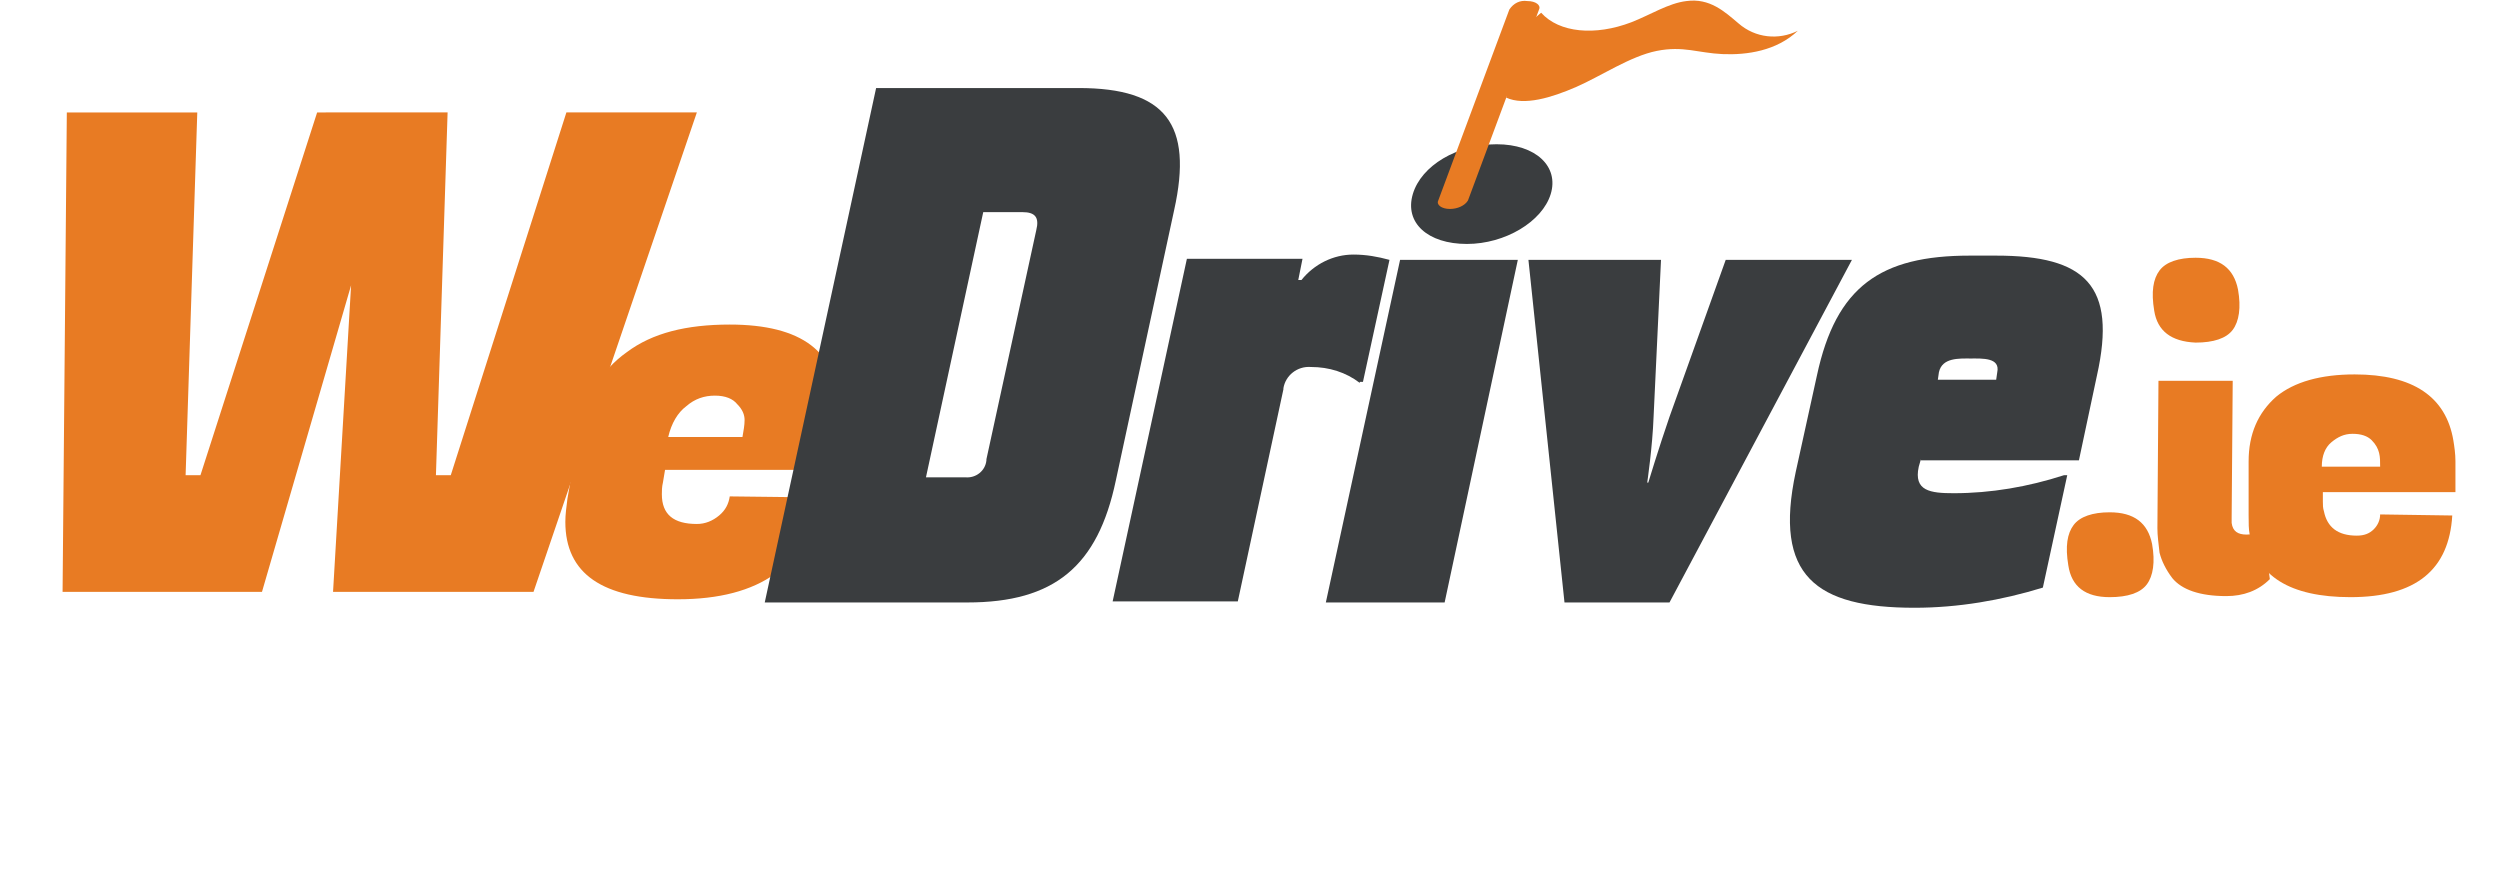 <?xml version="1.0" encoding="utf-8"?>
<!-- Generator: Adobe Illustrator 23.1.0, SVG Export Plug-In . SVG Version: 6.00 Build 0)  -->
<svg version="1.1" id="Layer_1" xmlns="http://www.w3.org/2000/svg" xmlns:xlink="http://www.w3.org/1999/xlink" x="0px" y="0px"
	 viewBox="0 0 235.7 82.3" style="enable-background:new 0 0 235.7 82.3;" xml:space="preserve">
<style type="text/css">
	.st0{enable-background:new    ;}
	.st1{fill:#E87B23;}
	.st2{fill:#3A3D3F;}
</style>
<title>WeDrive-logo</title>
<g class="st0">
	<path class="st1" d="M42.2,10.6l-1.1,34.2h1.4l10.9-34.2h12.3L50.3,55.8H31.4l1.7-28.9l-8.4,28.9H5.9l0.4-45.2h12.3l-1.1,34.2h1.4
		l11-34.2H42.2z"/>
</g>
<g class="st0">
	<path class="st1" d="M63.9,56.5c-7.1,0-10.6-2.4-10.6-7.3c0-0.7,0.1-1.4,0.2-2.2l1.1-6.3c0.6-3.3,2.1-5.8,4.5-7.5
		c2.4-1.8,5.6-2.6,9.7-2.6c6.8,0,10.2,2.6,10.2,7.7c0,0.7-0.1,1.6-0.2,2.4l-0.6,3.6H62.7l-0.2,1.2c-0.1,0.4-0.1,0.8-0.1,1.1
		c0,1.9,1.1,2.8,3.3,2.8c0.8,0,1.5-0.3,2.1-0.8c0.6-0.5,0.9-1.1,1-1.8l8.5,0.1C76.1,53.3,71.7,56.5,63.9,56.5z M70,41.2
		c0.1-0.6,0.2-1.1,0.2-1.6c0-0.5-0.2-1-0.7-1.5c-0.4-0.5-1.1-0.8-2.1-0.8c-1,0-1.9,0.3-2.7,1c-0.8,0.6-1.4,1.6-1.7,2.9H70z"/>
</g>
<g class="st0">
	<path class="st1" d="M195,53.3c-0.3-1.8-0.1-3,0.5-3.8c0.6-0.8,1.8-1.2,3.4-1.2c2.3,0,3.6,1,4,3c0.3,1.7,0.1,3-0.5,3.8
		s-1.8,1.2-3.5,1.2C196.6,56.3,195.3,55.3,195,53.3z"/>
	<path class="st1" d="M203.1,29.3c-0.3-1.8-0.1-3,0.5-3.8c0.6-0.8,1.8-1.2,3.4-1.2c2.3,0,3.6,1,4,3c0.3,1.7,0.1,3-0.5,3.8
		c-0.6,0.8-1.8,1.2-3.5,1.2C204.7,32.2,203.4,31.2,203.1,29.3z M211.8,50.4c0.6,0,1.2-0.1,1.6-0.4l0.6,4.6c-1.1,1.1-2.5,1.6-4.1,1.6
		c-2.5,0-4.2-0.6-5.1-1.7c-0.6-0.8-1-1.6-1.2-2.4c-0.1-0.9-0.2-1.6-0.2-2.3l0.1-13.9h7l-0.1,12.9c0,0.2,0,0.3,0,0.5
		C210.5,50.1,211,50.4,211.8,50.4z"/>
	<path class="st1" d="M221.6,56.3c-5.7,0-8.9-2-9.5-5.9c-0.1-0.5-0.1-1.1-0.1-1.8l0-5.1c0-2.6,0.9-4.6,2.6-6.1
		c1.7-1.4,4.2-2.1,7.4-2.1c5.5,0,8.6,2.1,9.3,6.2c0.1,0.6,0.2,1.3,0.2,2l0,2.9h-12.5l0,0.9c0,0.3,0,0.6,0.1,0.9
		c0.3,1.5,1.3,2.3,3.1,2.3c0.7,0,1.2-0.2,1.6-0.6c0.4-0.4,0.6-0.9,0.6-1.4l6.8,0.1C230.9,53.7,227.8,56.3,221.6,56.3z M224.4,44
		c0-0.5,0-0.9-0.1-1.3c-0.1-0.4-0.3-0.8-0.7-1.2c-0.4-0.4-1-0.6-1.8-0.6c-0.8,0-1.4,0.3-2,0.8c-0.6,0.5-0.9,1.3-0.9,2.3H224.4z"/>
</g>
<path class="st2" d="M91.2,56.8H72.1L82.6,8.3h19.1c8.2,0,10.8,3.4,9,11.5l-5.5,25.5C103.5,53.4,99.4,56.8,91.2,56.8z M97.7,21.7
	c0.3-1.2-0.1-1.7-1.3-1.7h-3.7l-5.4,25h3.7c1,0.1,1.9-0.6,2-1.6c0,0,0-0.1,0-0.1L97.7,21.7z"/>
<path class="st2" d="M128.2,36.1c-1.3-1-2.9-1.5-4.6-1.5c-1.3-0.1-2.4,0.8-2.6,2c0,0,0,0,0,0.1l-4.3,20h-11.8l7-32.3h10.9l-0.4,2
	h0.3c1.2-1.5,3-2.4,4.9-2.4c1.2,0,2.3,0.2,3.4,0.5l-2.5,11.5H128.2z"/>
<polygon class="st2" points="125,56.8 132,24.5 143.1,24.5 136.2,56.8 "/>
<path class="st2" d="M138.3,23c-3.7,0-5.9-2-5.1-4.7s4.2-4.7,7.9-4.7s5.9,2.1,5.1,4.7S141.9,23,138.3,23z"/>
<path class="st2" d="M157.4,56.8h-9.9l-3.4-32.3h12.5l-0.7,14.8c-0.1,2.8-0.6,6.2-0.6,6.2h0.1c0,0,1-3.3,2-6.2l5.3-14.8h11.9
	L157.4,56.8z"/>
<path class="st2" d="M181.1,43.3l-0.2,0.7c-0.5,2.3,1.1,2.5,3.3,2.5c3.5,0,7-0.6,10.4-1.7h0.3l-2.3,10.6c-3.9,1.2-8,1.9-12.1,1.9
	c-9.3,0-13.3-3-11.2-12.8l2-9.1c1.8-8.4,6-11.3,14.4-11.3h2.5c8.4,0,11.4,2.8,9.5,11.3l-1.7,8H181.1z M188.3,35.1
	c0.3-1.4-1.4-1.3-2.5-1.3s-2.7-0.1-3,1.3l-0.1,0.7h5.5L188.3,35.1z"/>
<path class="st1" d="M145.3,1.2c1.7,1.9,5.1,2.2,8.5,0.9c1.8-0.7,3.5-1.8,5.2-2c2.2-0.3,3.6,1,4.9,2.1c1.6,1.4,3.8,1.6,5.6,0.7
	c-2,1.9-4.8,2.3-7.1,2.2s-3.7-0.8-6.2-0.3s-5.3,2.4-7.6,3.4s-4.9,1.8-6.6,1c0.3-2.7,1.2-5.3,2.7-7.5"/>
<path class="st1" d="M136.7,19.7L136.7,19.7c-0.8,0-1.3-0.4-1.1-0.8l6.7-18c0.4-0.6,1-0.9,1.7-0.8l0,0c0.8,0,1.3,0.4,1.1,0.8
	l-6.7,18C138.1,19.4,137.4,19.7,136.7,19.7z"/>
</svg>
